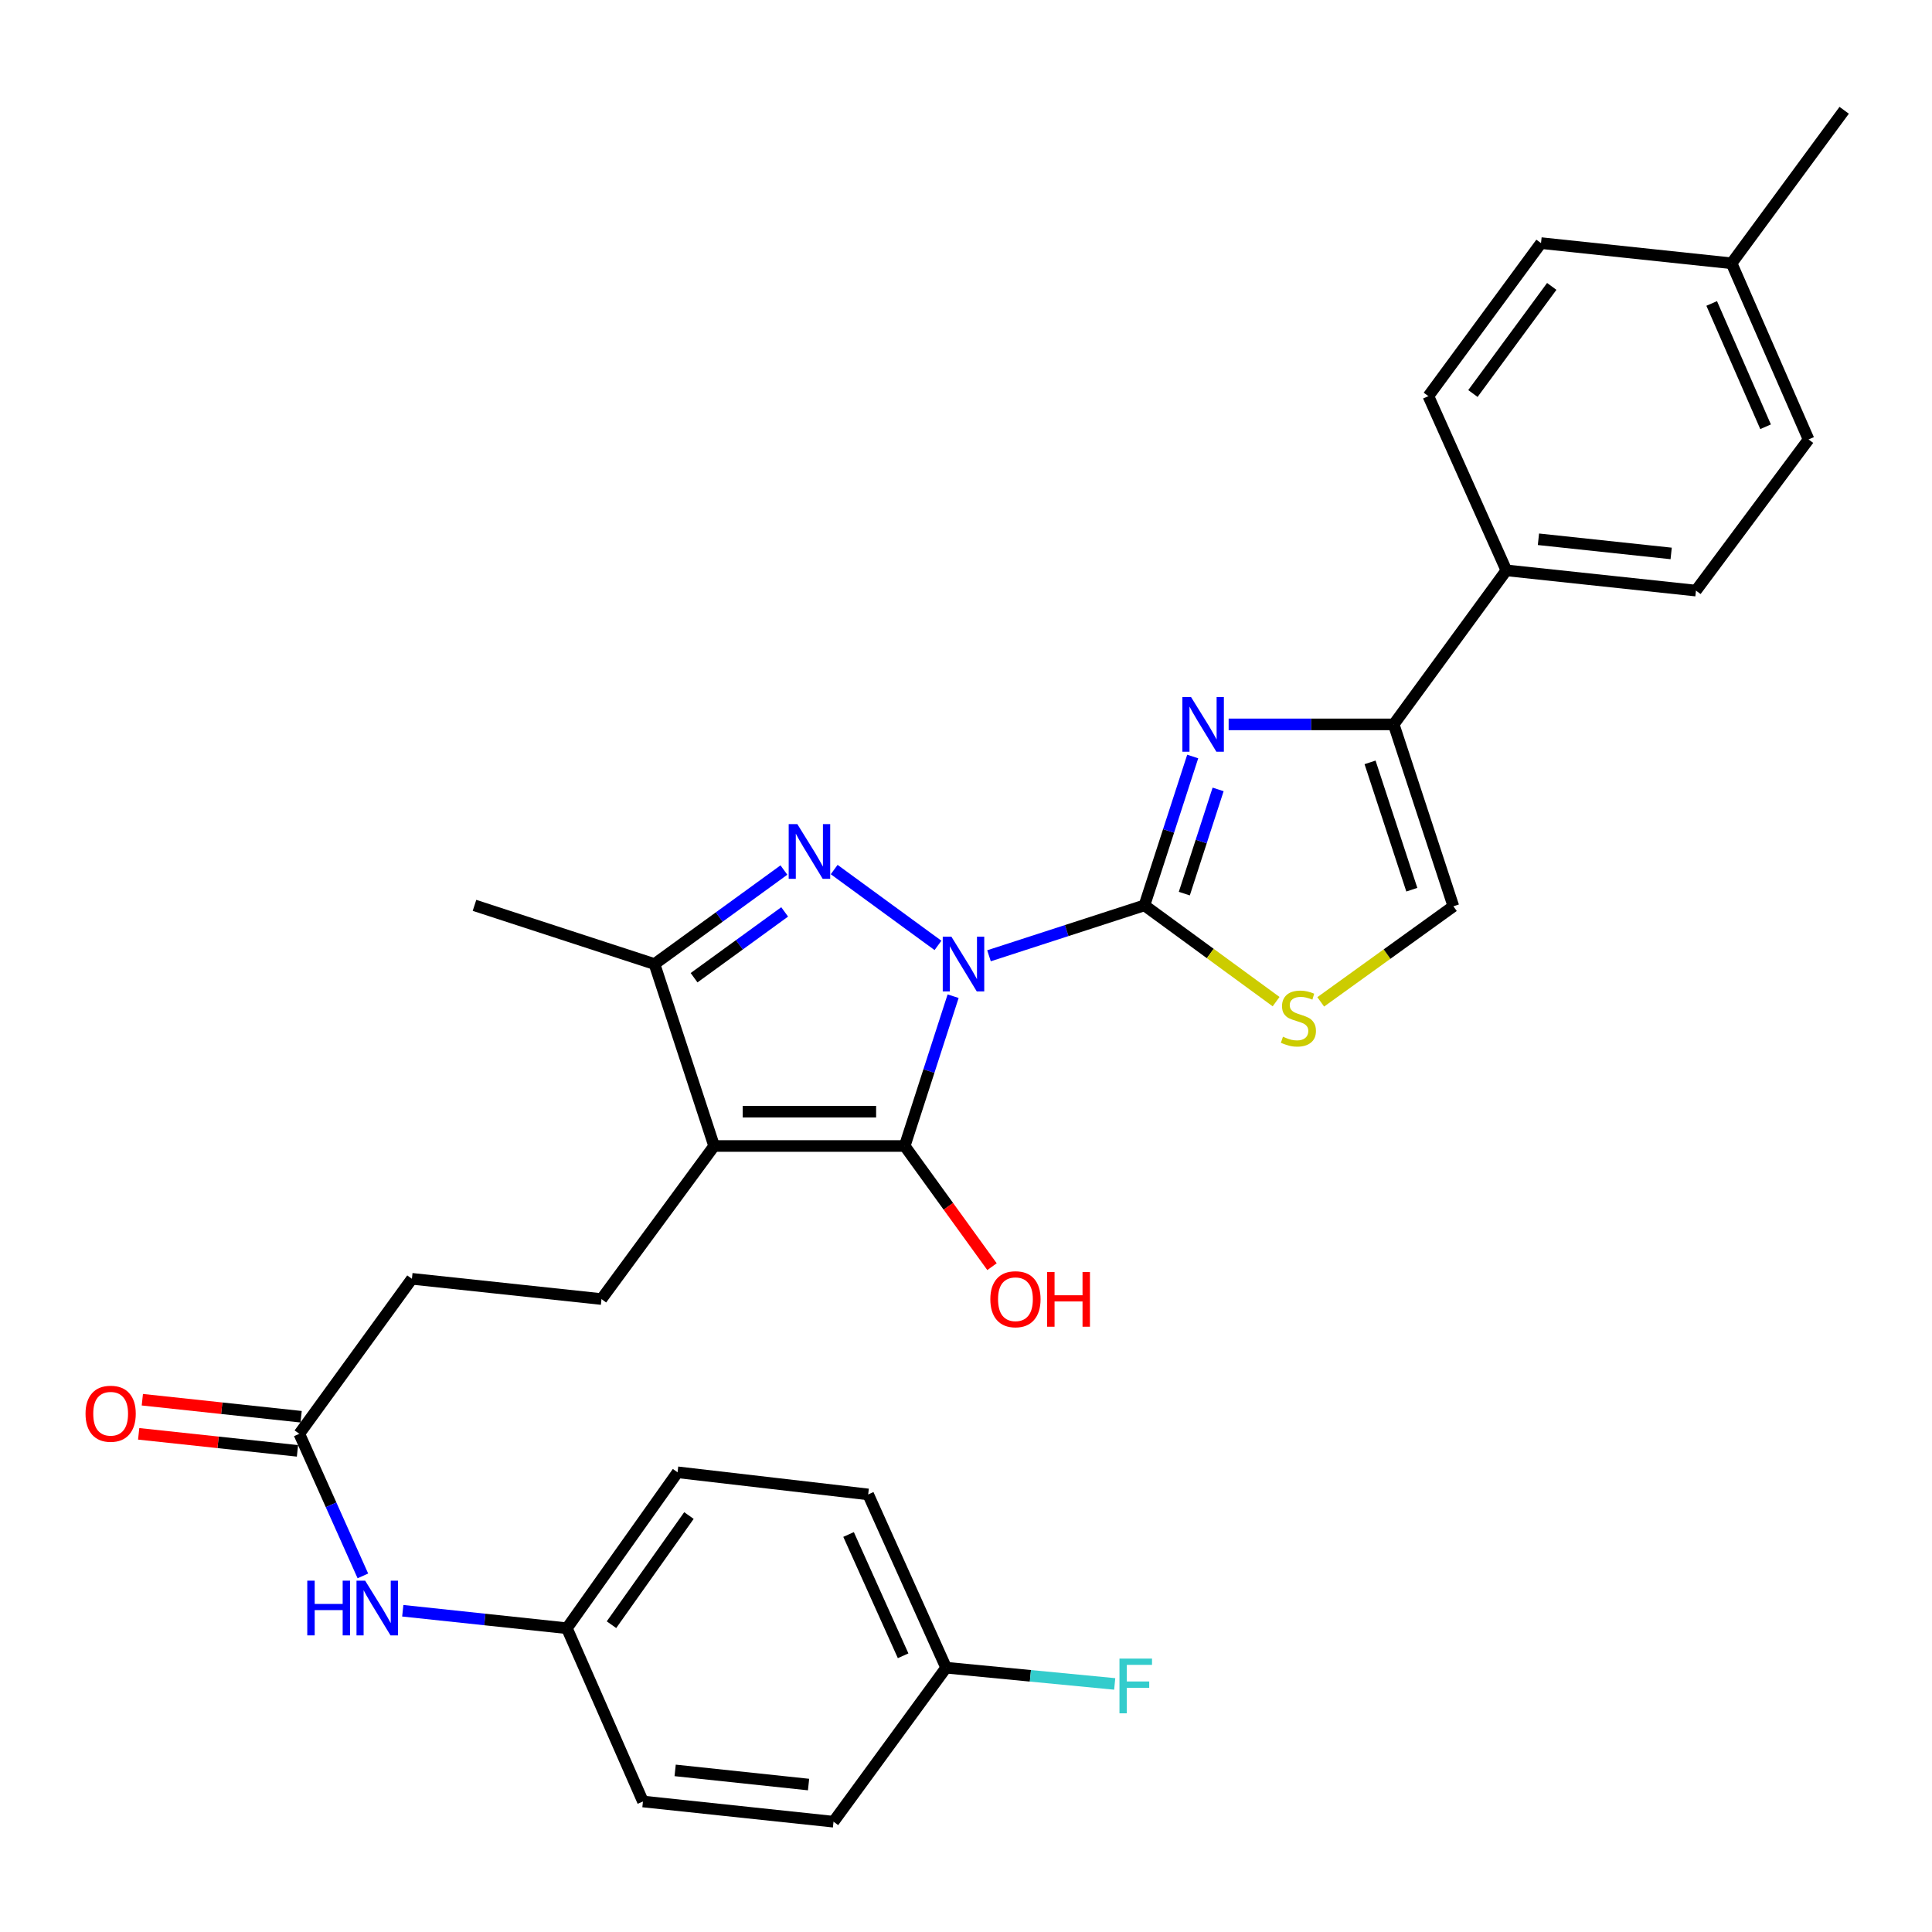 <?xml version='1.0' encoding='iso-8859-1'?>
<svg version='1.1' baseProfile='full'
              xmlns='http://www.w3.org/2000/svg'
                      xmlns:rdkit='http://www.rdkit.org/xml'
                      xmlns:xlink='http://www.w3.org/1999/xlink'
                  xml:space='preserve'
width='1000px' height='1000px' viewBox='0 0 1000 1000'>
<!-- END OF HEADER -->
<rect style='opacity:1.0;fill:#FFFFFF;stroke:none' width='1000' height='1000' x='0' y='0'> </rect>
<path class='bond-0' d='M 511.906,494.711 L 552.131,481.661' style='fill:none;fill-rule:evenodd;stroke:#0000FF;stroke-width:6px;stroke-linecap:butt;stroke-linejoin:miter;stroke-opacity:1' />
<path class='bond-0' d='M 552.131,481.661 L 592.356,468.612' style='fill:none;fill-rule:evenodd;stroke:#000000;stroke-width:6px;stroke-linecap:butt;stroke-linejoin:miter;stroke-opacity:1' />
<path class='bond-1' d='M 493.33,515.628 L 480.802,554.397' style='fill:none;fill-rule:evenodd;stroke:#0000FF;stroke-width:6px;stroke-linecap:butt;stroke-linejoin:miter;stroke-opacity:1' />
<path class='bond-1' d='M 480.802,554.397 L 468.274,593.167' style='fill:none;fill-rule:evenodd;stroke:#000000;stroke-width:6px;stroke-linecap:butt;stroke-linejoin:miter;stroke-opacity:1' />
<path class='bond-2' d='M 485.496,489.341 L 431.767,450.08' style='fill:none;fill-rule:evenodd;stroke:#0000FF;stroke-width:6px;stroke-linecap:butt;stroke-linejoin:miter;stroke-opacity:1' />
<path class='bond-4' d='M 592.356,468.612 L 604.851,430.088' style='fill:none;fill-rule:evenodd;stroke:#000000;stroke-width:6px;stroke-linecap:butt;stroke-linejoin:miter;stroke-opacity:1' />
<path class='bond-4' d='M 604.851,430.088 L 617.346,391.563' style='fill:none;fill-rule:evenodd;stroke:#0000FF;stroke-width:6px;stroke-linecap:butt;stroke-linejoin:miter;stroke-opacity:1' />
<path class='bond-4' d='M 612.999,462.534 L 621.746,435.567' style='fill:none;fill-rule:evenodd;stroke:#000000;stroke-width:6px;stroke-linecap:butt;stroke-linejoin:miter;stroke-opacity:1' />
<path class='bond-4' d='M 621.746,435.567 L 630.492,408.6' style='fill:none;fill-rule:evenodd;stroke:#0000FF;stroke-width:6px;stroke-linecap:butt;stroke-linejoin:miter;stroke-opacity:1' />
<path class='bond-7' d='M 592.356,468.612 L 626.431,493.528' style='fill:none;fill-rule:evenodd;stroke:#000000;stroke-width:6px;stroke-linecap:butt;stroke-linejoin:miter;stroke-opacity:1' />
<path class='bond-7' d='M 626.431,493.528 L 660.506,518.444' style='fill:none;fill-rule:evenodd;stroke:#CCCC00;stroke-width:6px;stroke-linecap:butt;stroke-linejoin:miter;stroke-opacity:1' />
<path class='bond-3' d='M 468.274,593.167 L 369.631,593.167' style='fill:none;fill-rule:evenodd;stroke:#000000;stroke-width:6px;stroke-linecap:butt;stroke-linejoin:miter;stroke-opacity:1' />
<path class='bond-3' d='M 453.478,575.406 L 384.427,575.406' style='fill:none;fill-rule:evenodd;stroke:#000000;stroke-width:6px;stroke-linecap:butt;stroke-linejoin:miter;stroke-opacity:1' />
<path class='bond-13' d='M 468.274,593.167 L 490.869,624.397' style='fill:none;fill-rule:evenodd;stroke:#000000;stroke-width:6px;stroke-linecap:butt;stroke-linejoin:miter;stroke-opacity:1' />
<path class='bond-13' d='M 490.869,624.397 L 513.464,655.627' style='fill:none;fill-rule:evenodd;stroke:#FF0000;stroke-width:6px;stroke-linecap:butt;stroke-linejoin:miter;stroke-opacity:1' />
<path class='bond-5' d='M 405.749,450.33 L 372.257,474.662' style='fill:none;fill-rule:evenodd;stroke:#0000FF;stroke-width:6px;stroke-linecap:butt;stroke-linejoin:miter;stroke-opacity:1' />
<path class='bond-5' d='M 372.257,474.662 L 338.766,498.994' style='fill:none;fill-rule:evenodd;stroke:#000000;stroke-width:6px;stroke-linecap:butt;stroke-linejoin:miter;stroke-opacity:1' />
<path class='bond-5' d='M 406.141,471.999 L 382.697,489.031' style='fill:none;fill-rule:evenodd;stroke:#0000FF;stroke-width:6px;stroke-linecap:butt;stroke-linejoin:miter;stroke-opacity:1' />
<path class='bond-5' d='M 382.697,489.031 L 359.252,506.063' style='fill:none;fill-rule:evenodd;stroke:#000000;stroke-width:6px;stroke-linecap:butt;stroke-linejoin:miter;stroke-opacity:1' />
<path class='bond-9' d='M 369.631,593.167 L 311.334,672.392' style='fill:none;fill-rule:evenodd;stroke:#000000;stroke-width:6px;stroke-linecap:butt;stroke-linejoin:miter;stroke-opacity:1' />
<path class='bond-30' d='M 369.631,593.167 L 338.766,498.994' style='fill:none;fill-rule:evenodd;stroke:#000000;stroke-width:6px;stroke-linecap:butt;stroke-linejoin:miter;stroke-opacity:1' />
<path class='bond-6' d='M 635.943,374.942 L 678.662,374.942' style='fill:none;fill-rule:evenodd;stroke:#0000FF;stroke-width:6px;stroke-linecap:butt;stroke-linejoin:miter;stroke-opacity:1' />
<path class='bond-6' d='M 678.662,374.942 L 721.381,374.942' style='fill:none;fill-rule:evenodd;stroke:#000000;stroke-width:6px;stroke-linecap:butt;stroke-linejoin:miter;stroke-opacity:1' />
<path class='bond-26' d='M 338.766,498.994 L 245.598,468.612' style='fill:none;fill-rule:evenodd;stroke:#000000;stroke-width:6px;stroke-linecap:butt;stroke-linejoin:miter;stroke-opacity:1' />
<path class='bond-11' d='M 721.381,374.942 L 779.687,295.214' style='fill:none;fill-rule:evenodd;stroke:#000000;stroke-width:6px;stroke-linecap:butt;stroke-linejoin:miter;stroke-opacity:1' />
<path class='bond-31' d='M 721.381,374.942 L 752.265,469.096' style='fill:none;fill-rule:evenodd;stroke:#000000;stroke-width:6px;stroke-linecap:butt;stroke-linejoin:miter;stroke-opacity:1' />
<path class='bond-31' d='M 709.137,394.601 L 730.756,460.508' style='fill:none;fill-rule:evenodd;stroke:#000000;stroke-width:6px;stroke-linecap:butt;stroke-linejoin:miter;stroke-opacity:1' />
<path class='bond-8' d='M 683.606,518.565 L 717.936,493.831' style='fill:none;fill-rule:evenodd;stroke:#CCCC00;stroke-width:6px;stroke-linecap:butt;stroke-linejoin:miter;stroke-opacity:1' />
<path class='bond-8' d='M 717.936,493.831 L 752.265,469.096' style='fill:none;fill-rule:evenodd;stroke:#000000;stroke-width:6px;stroke-linecap:butt;stroke-linejoin:miter;stroke-opacity:1' />
<path class='bond-15' d='M 311.334,672.392 L 213.204,661.913' style='fill:none;fill-rule:evenodd;stroke:#000000;stroke-width:6px;stroke-linecap:butt;stroke-linejoin:miter;stroke-opacity:1' />
<path class='bond-10' d='M 154.918,742.134 L 213.204,661.913' style='fill:none;fill-rule:evenodd;stroke:#000000;stroke-width:6px;stroke-linecap:butt;stroke-linejoin:miter;stroke-opacity:1' />
<path class='bond-12' d='M 154.918,742.134 L 171.371,778.908' style='fill:none;fill-rule:evenodd;stroke:#000000;stroke-width:6px;stroke-linecap:butt;stroke-linejoin:miter;stroke-opacity:1' />
<path class='bond-12' d='M 171.371,778.908 L 187.825,815.682' style='fill:none;fill-rule:evenodd;stroke:#0000FF;stroke-width:6px;stroke-linecap:butt;stroke-linejoin:miter;stroke-opacity:1' />
<path class='bond-14' d='M 155.864,733.304 L 114.769,728.898' style='fill:none;fill-rule:evenodd;stroke:#000000;stroke-width:6px;stroke-linecap:butt;stroke-linejoin:miter;stroke-opacity:1' />
<path class='bond-14' d='M 114.769,728.898 L 73.673,724.492' style='fill:none;fill-rule:evenodd;stroke:#FF0000;stroke-width:6px;stroke-linecap:butt;stroke-linejoin:miter;stroke-opacity:1' />
<path class='bond-14' d='M 153.971,750.964 L 112.875,746.558' style='fill:none;fill-rule:evenodd;stroke:#000000;stroke-width:6px;stroke-linecap:butt;stroke-linejoin:miter;stroke-opacity:1' />
<path class='bond-14' d='M 112.875,746.558 L 71.779,742.152' style='fill:none;fill-rule:evenodd;stroke:#FF0000;stroke-width:6px;stroke-linecap:butt;stroke-linejoin:miter;stroke-opacity:1' />
<path class='bond-16' d='M 779.687,295.214 L 877.827,305.693' style='fill:none;fill-rule:evenodd;stroke:#000000;stroke-width:6px;stroke-linecap:butt;stroke-linejoin:miter;stroke-opacity:1' />
<path class='bond-16' d='M 796.294,279.125 L 864.992,286.46' style='fill:none;fill-rule:evenodd;stroke:#000000;stroke-width:6px;stroke-linecap:butt;stroke-linejoin:miter;stroke-opacity:1' />
<path class='bond-17' d='M 779.687,295.214 L 739.329,205.036' style='fill:none;fill-rule:evenodd;stroke:#000000;stroke-width:6px;stroke-linecap:butt;stroke-linejoin:miter;stroke-opacity:1' />
<path class='bond-18' d='M 208.473,833.719 L 250.949,838.245' style='fill:none;fill-rule:evenodd;stroke:#0000FF;stroke-width:6px;stroke-linecap:butt;stroke-linejoin:miter;stroke-opacity:1' />
<path class='bond-18' d='M 250.949,838.245 L 293.425,842.771' style='fill:none;fill-rule:evenodd;stroke:#000000;stroke-width:6px;stroke-linecap:butt;stroke-linejoin:miter;stroke-opacity:1' />
<path class='bond-20' d='M 877.827,305.693 L 936.113,227.455' style='fill:none;fill-rule:evenodd;stroke:#000000;stroke-width:6px;stroke-linecap:butt;stroke-linejoin:miter;stroke-opacity:1' />
<path class='bond-21' d='M 739.329,205.036 L 797.625,125.831' style='fill:none;fill-rule:evenodd;stroke:#000000;stroke-width:6px;stroke-linecap:butt;stroke-linejoin:miter;stroke-opacity:1' />
<path class='bond-21' d='M 762.378,203.684 L 803.185,148.24' style='fill:none;fill-rule:evenodd;stroke:#000000;stroke-width:6px;stroke-linecap:butt;stroke-linejoin:miter;stroke-opacity:1' />
<path class='bond-24' d='M 293.425,842.771 L 332.786,932.445' style='fill:none;fill-rule:evenodd;stroke:#000000;stroke-width:6px;stroke-linecap:butt;stroke-linejoin:miter;stroke-opacity:1' />
<path class='bond-25' d='M 293.425,842.771 L 350.705,762.056' style='fill:none;fill-rule:evenodd;stroke:#000000;stroke-width:6px;stroke-linecap:butt;stroke-linejoin:miter;stroke-opacity:1' />
<path class='bond-25' d='M 316.502,840.943 L 356.598,784.442' style='fill:none;fill-rule:evenodd;stroke:#000000;stroke-width:6px;stroke-linecap:butt;stroke-linejoin:miter;stroke-opacity:1' />
<path class='bond-19' d='M 489.706,863.196 L 449.368,773.512' style='fill:none;fill-rule:evenodd;stroke:#000000;stroke-width:6px;stroke-linecap:butt;stroke-linejoin:miter;stroke-opacity:1' />
<path class='bond-19' d='M 467.457,857.029 L 439.221,794.25' style='fill:none;fill-rule:evenodd;stroke:#000000;stroke-width:6px;stroke-linecap:butt;stroke-linejoin:miter;stroke-opacity:1' />
<path class='bond-23' d='M 489.706,863.196 L 533.339,867.399' style='fill:none;fill-rule:evenodd;stroke:#000000;stroke-width:6px;stroke-linecap:butt;stroke-linejoin:miter;stroke-opacity:1' />
<path class='bond-23' d='M 533.339,867.399 L 576.971,871.601' style='fill:none;fill-rule:evenodd;stroke:#33CCCC;stroke-width:6px;stroke-linecap:butt;stroke-linejoin:miter;stroke-opacity:1' />
<path class='bond-33' d='M 489.706,863.196 L 431.43,942.914' style='fill:none;fill-rule:evenodd;stroke:#000000;stroke-width:6px;stroke-linecap:butt;stroke-linejoin:miter;stroke-opacity:1' />
<path class='bond-32' d='M 936.113,227.455 L 896.269,136.281' style='fill:none;fill-rule:evenodd;stroke:#000000;stroke-width:6px;stroke-linecap:butt;stroke-linejoin:miter;stroke-opacity:1' />
<path class='bond-32' d='M 913.862,220.891 L 885.971,157.069' style='fill:none;fill-rule:evenodd;stroke:#000000;stroke-width:6px;stroke-linecap:butt;stroke-linejoin:miter;stroke-opacity:1' />
<path class='bond-22' d='M 797.625,125.831 L 896.269,136.281' style='fill:none;fill-rule:evenodd;stroke:#000000;stroke-width:6px;stroke-linecap:butt;stroke-linejoin:miter;stroke-opacity:1' />
<path class='bond-29' d='M 896.269,136.281 L 954.545,57.086' style='fill:none;fill-rule:evenodd;stroke:#000000;stroke-width:6px;stroke-linecap:butt;stroke-linejoin:miter;stroke-opacity:1' />
<path class='bond-27' d='M 332.786,932.445 L 431.43,942.914' style='fill:none;fill-rule:evenodd;stroke:#000000;stroke-width:6px;stroke-linecap:butt;stroke-linejoin:miter;stroke-opacity:1' />
<path class='bond-27' d='M 349.457,916.353 L 418.508,923.682' style='fill:none;fill-rule:evenodd;stroke:#000000;stroke-width:6px;stroke-linecap:butt;stroke-linejoin:miter;stroke-opacity:1' />
<path class='bond-28' d='M 350.705,762.056 L 449.368,773.512' style='fill:none;fill-rule:evenodd;stroke:#000000;stroke-width:6px;stroke-linecap:butt;stroke-linejoin:miter;stroke-opacity:1' />
<path  class='atom-0' d='M 492.445 484.834
L 501.725 499.834
Q 502.645 501.314, 504.125 503.994
Q 505.605 506.674, 505.685 506.834
L 505.685 484.834
L 509.445 484.834
L 509.445 513.154
L 505.565 513.154
L 495.605 496.754
Q 494.445 494.834, 493.205 492.634
Q 492.005 490.434, 491.645 489.754
L 491.645 513.154
L 487.965 513.154
L 487.965 484.834
L 492.445 484.834
' fill='#0000FF'/>
<path  class='atom-3' d='M 412.707 426.567
L 421.987 441.567
Q 422.907 443.047, 424.387 445.727
Q 425.867 448.407, 425.947 448.567
L 425.947 426.567
L 429.707 426.567
L 429.707 454.887
L 425.827 454.887
L 415.867 438.487
Q 414.707 436.567, 413.467 434.367
Q 412.267 432.167, 411.907 431.487
L 411.907 454.887
L 408.227 454.887
L 408.227 426.567
L 412.707 426.567
' fill='#0000FF'/>
<path  class='atom-5' d='M 616.477 360.782
L 625.757 375.782
Q 626.677 377.262, 628.157 379.942
Q 629.637 382.622, 629.717 382.782
L 629.717 360.782
L 633.477 360.782
L 633.477 389.102
L 629.597 389.102
L 619.637 372.702
Q 618.477 370.782, 617.237 368.582
Q 616.037 366.382, 615.677 365.702
L 615.677 389.102
L 611.997 389.102
L 611.997 360.782
L 616.477 360.782
' fill='#0000FF'/>
<path  class='atom-8' d='M 664.054 536.608
Q 664.374 536.728, 665.694 537.288
Q 667.014 537.848, 668.454 538.208
Q 669.934 538.528, 671.374 538.528
Q 674.054 538.528, 675.614 537.248
Q 677.174 535.928, 677.174 533.648
Q 677.174 532.088, 676.374 531.128
Q 675.614 530.168, 674.414 529.648
Q 673.214 529.128, 671.214 528.528
Q 668.694 527.768, 667.174 527.048
Q 665.694 526.328, 664.614 524.808
Q 663.574 523.288, 663.574 520.728
Q 663.574 517.168, 665.974 514.968
Q 668.414 512.768, 673.214 512.768
Q 676.494 512.768, 680.214 514.328
L 679.294 517.408
Q 675.894 516.008, 673.334 516.008
Q 670.574 516.008, 669.054 517.168
Q 667.534 518.288, 667.574 520.248
Q 667.574 521.768, 668.334 522.688
Q 669.134 523.608, 670.254 524.128
Q 671.414 524.648, 673.334 525.248
Q 675.894 526.048, 677.414 526.848
Q 678.934 527.648, 680.014 529.288
Q 681.134 530.888, 681.134 533.648
Q 681.134 537.568, 678.494 539.688
Q 675.894 541.768, 671.534 541.768
Q 669.014 541.768, 667.094 541.208
Q 665.214 540.688, 662.974 539.768
L 664.054 536.608
' fill='#CCCC00'/>
<path  class='atom-13' d='M 159.045 818.152
L 162.885 818.152
L 162.885 830.192
L 177.365 830.192
L 177.365 818.152
L 181.205 818.152
L 181.205 846.472
L 177.365 846.472
L 177.365 833.392
L 162.885 833.392
L 162.885 846.472
L 159.045 846.472
L 159.045 818.152
' fill='#0000FF'/>
<path  class='atom-13' d='M 189.005 818.152
L 198.285 833.152
Q 199.205 834.632, 200.685 837.312
Q 202.165 839.992, 202.245 840.152
L 202.245 818.152
L 206.005 818.152
L 206.005 846.472
L 202.125 846.472
L 192.165 830.072
Q 191.005 828.152, 189.765 825.952
Q 188.565 823.752, 188.205 823.072
L 188.205 846.472
L 184.525 846.472
L 184.525 818.152
L 189.005 818.152
' fill='#0000FF'/>
<path  class='atom-14' d='M 512.593 672.472
Q 512.593 665.672, 515.953 661.872
Q 519.313 658.072, 525.593 658.072
Q 531.873 658.072, 535.233 661.872
Q 538.593 665.672, 538.593 672.472
Q 538.593 679.352, 535.193 683.272
Q 531.793 687.152, 525.593 687.152
Q 519.353 687.152, 515.953 683.272
Q 512.593 679.392, 512.593 672.472
M 525.593 683.952
Q 529.913 683.952, 532.233 681.072
Q 534.593 678.152, 534.593 672.472
Q 534.593 666.912, 532.233 664.112
Q 529.913 661.272, 525.593 661.272
Q 521.273 661.272, 518.913 664.072
Q 516.593 666.872, 516.593 672.472
Q 516.593 678.192, 518.913 681.072
Q 521.273 683.952, 525.593 683.952
' fill='#FF0000'/>
<path  class='atom-14' d='M 541.993 658.392
L 545.833 658.392
L 545.833 670.432
L 560.313 670.432
L 560.313 658.392
L 564.153 658.392
L 564.153 686.712
L 560.313 686.712
L 560.313 673.632
L 545.833 673.632
L 545.833 686.712
L 541.993 686.712
L 541.993 658.392
' fill='#FF0000'/>
<path  class='atom-15' d='M 44.271 731.745
Q 44.271 724.945, 47.631 721.145
Q 50.991 717.345, 57.271 717.345
Q 63.551 717.345, 66.911 721.145
Q 70.271 724.945, 70.271 731.745
Q 70.271 738.625, 66.871 742.545
Q 63.471 746.425, 57.271 746.425
Q 51.031 746.425, 47.631 742.545
Q 44.271 738.665, 44.271 731.745
M 57.271 743.225
Q 61.591 743.225, 63.911 740.345
Q 66.271 737.425, 66.271 731.745
Q 66.271 726.185, 63.911 723.385
Q 61.591 720.545, 57.271 720.545
Q 52.951 720.545, 50.591 723.345
Q 48.271 726.145, 48.271 731.745
Q 48.271 737.465, 50.591 740.345
Q 52.951 743.225, 57.271 743.225
' fill='#FF0000'/>
<path  class='atom-24' d='M 579.436 858.489
L 596.276 858.489
L 596.276 861.729
L 583.236 861.729
L 583.236 870.329
L 594.836 870.329
L 594.836 873.609
L 583.236 873.609
L 583.236 886.809
L 579.436 886.809
L 579.436 858.489
' fill='#33CCCC'/>
</svg>
